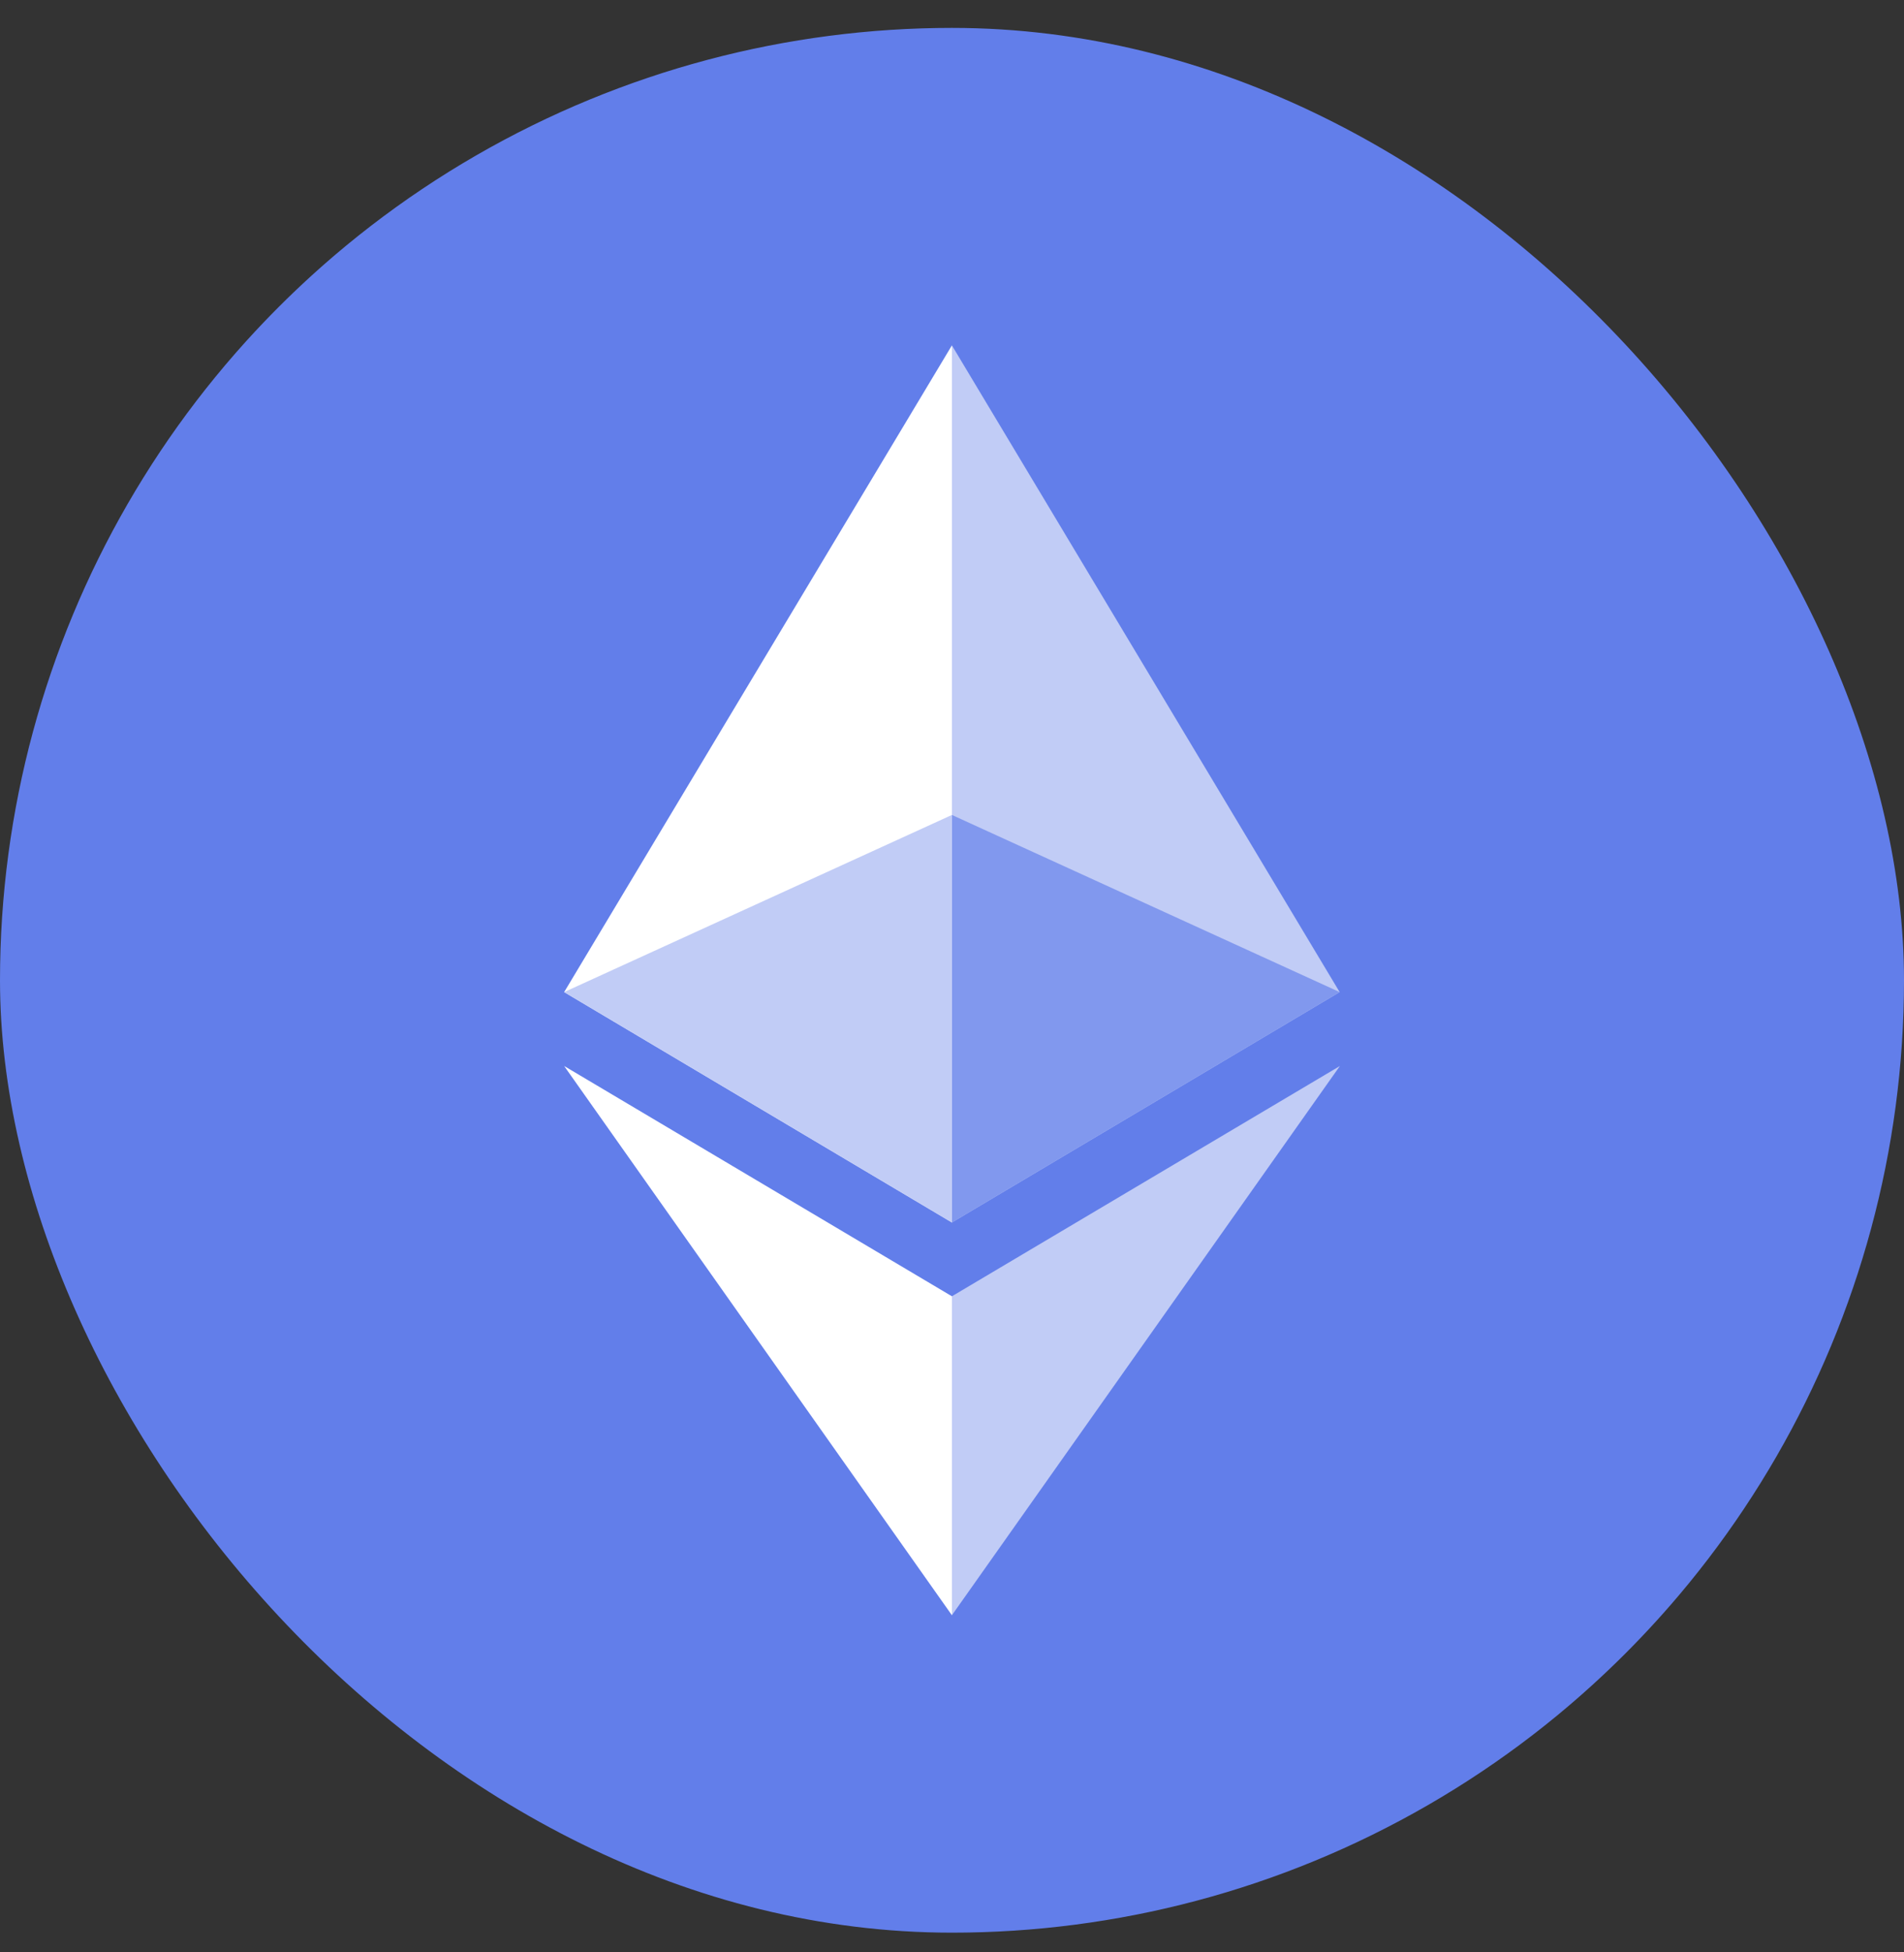 <svg width="40" height="41" viewBox="0 0 40 41" fill="none" xmlns="http://www.w3.org/2000/svg">
<rect x="0" y="0" width="40" height="41" fill="#333333" stroke="none"/>
<g clip-path="url(#clip0_27_3742)">
<circle cx="20" cy="20.586" r="20" fill="#627EEA"/>
<path d="M19.82 25.493L19.998 25.672L28.144 20.834L19.998 7.253L19.82 7.861V25.493Z" fill="#C1CCF6"/>
<path d="M19.998 25.672V7.253L11.852 20.834L19.998 25.672Z" fill="white"/>
<path d="M19.898 33.626L19.998 33.92L28.149 22.386L19.998 27.222L19.898 27.345L19.898 33.626Z" fill="#C1CCF6"/>
<path d="M11.852 22.386L19.998 33.92V27.222L11.852 22.386Z" fill="white"/>
<path d="M19.998 17.114V25.672L28.144 20.834L19.998 17.114Z" fill="#8198EE"/>
<path d="M19.998 17.114L11.852 20.834L19.998 25.672V17.114Z" fill="#C1CCF6"/>
</g>
<defs>
<clipPath id="clip0_27_3742">
<rect y="0.586" width="40" height="40" rx="20" fill="white"/>
</clipPath>
</defs>
</svg>
